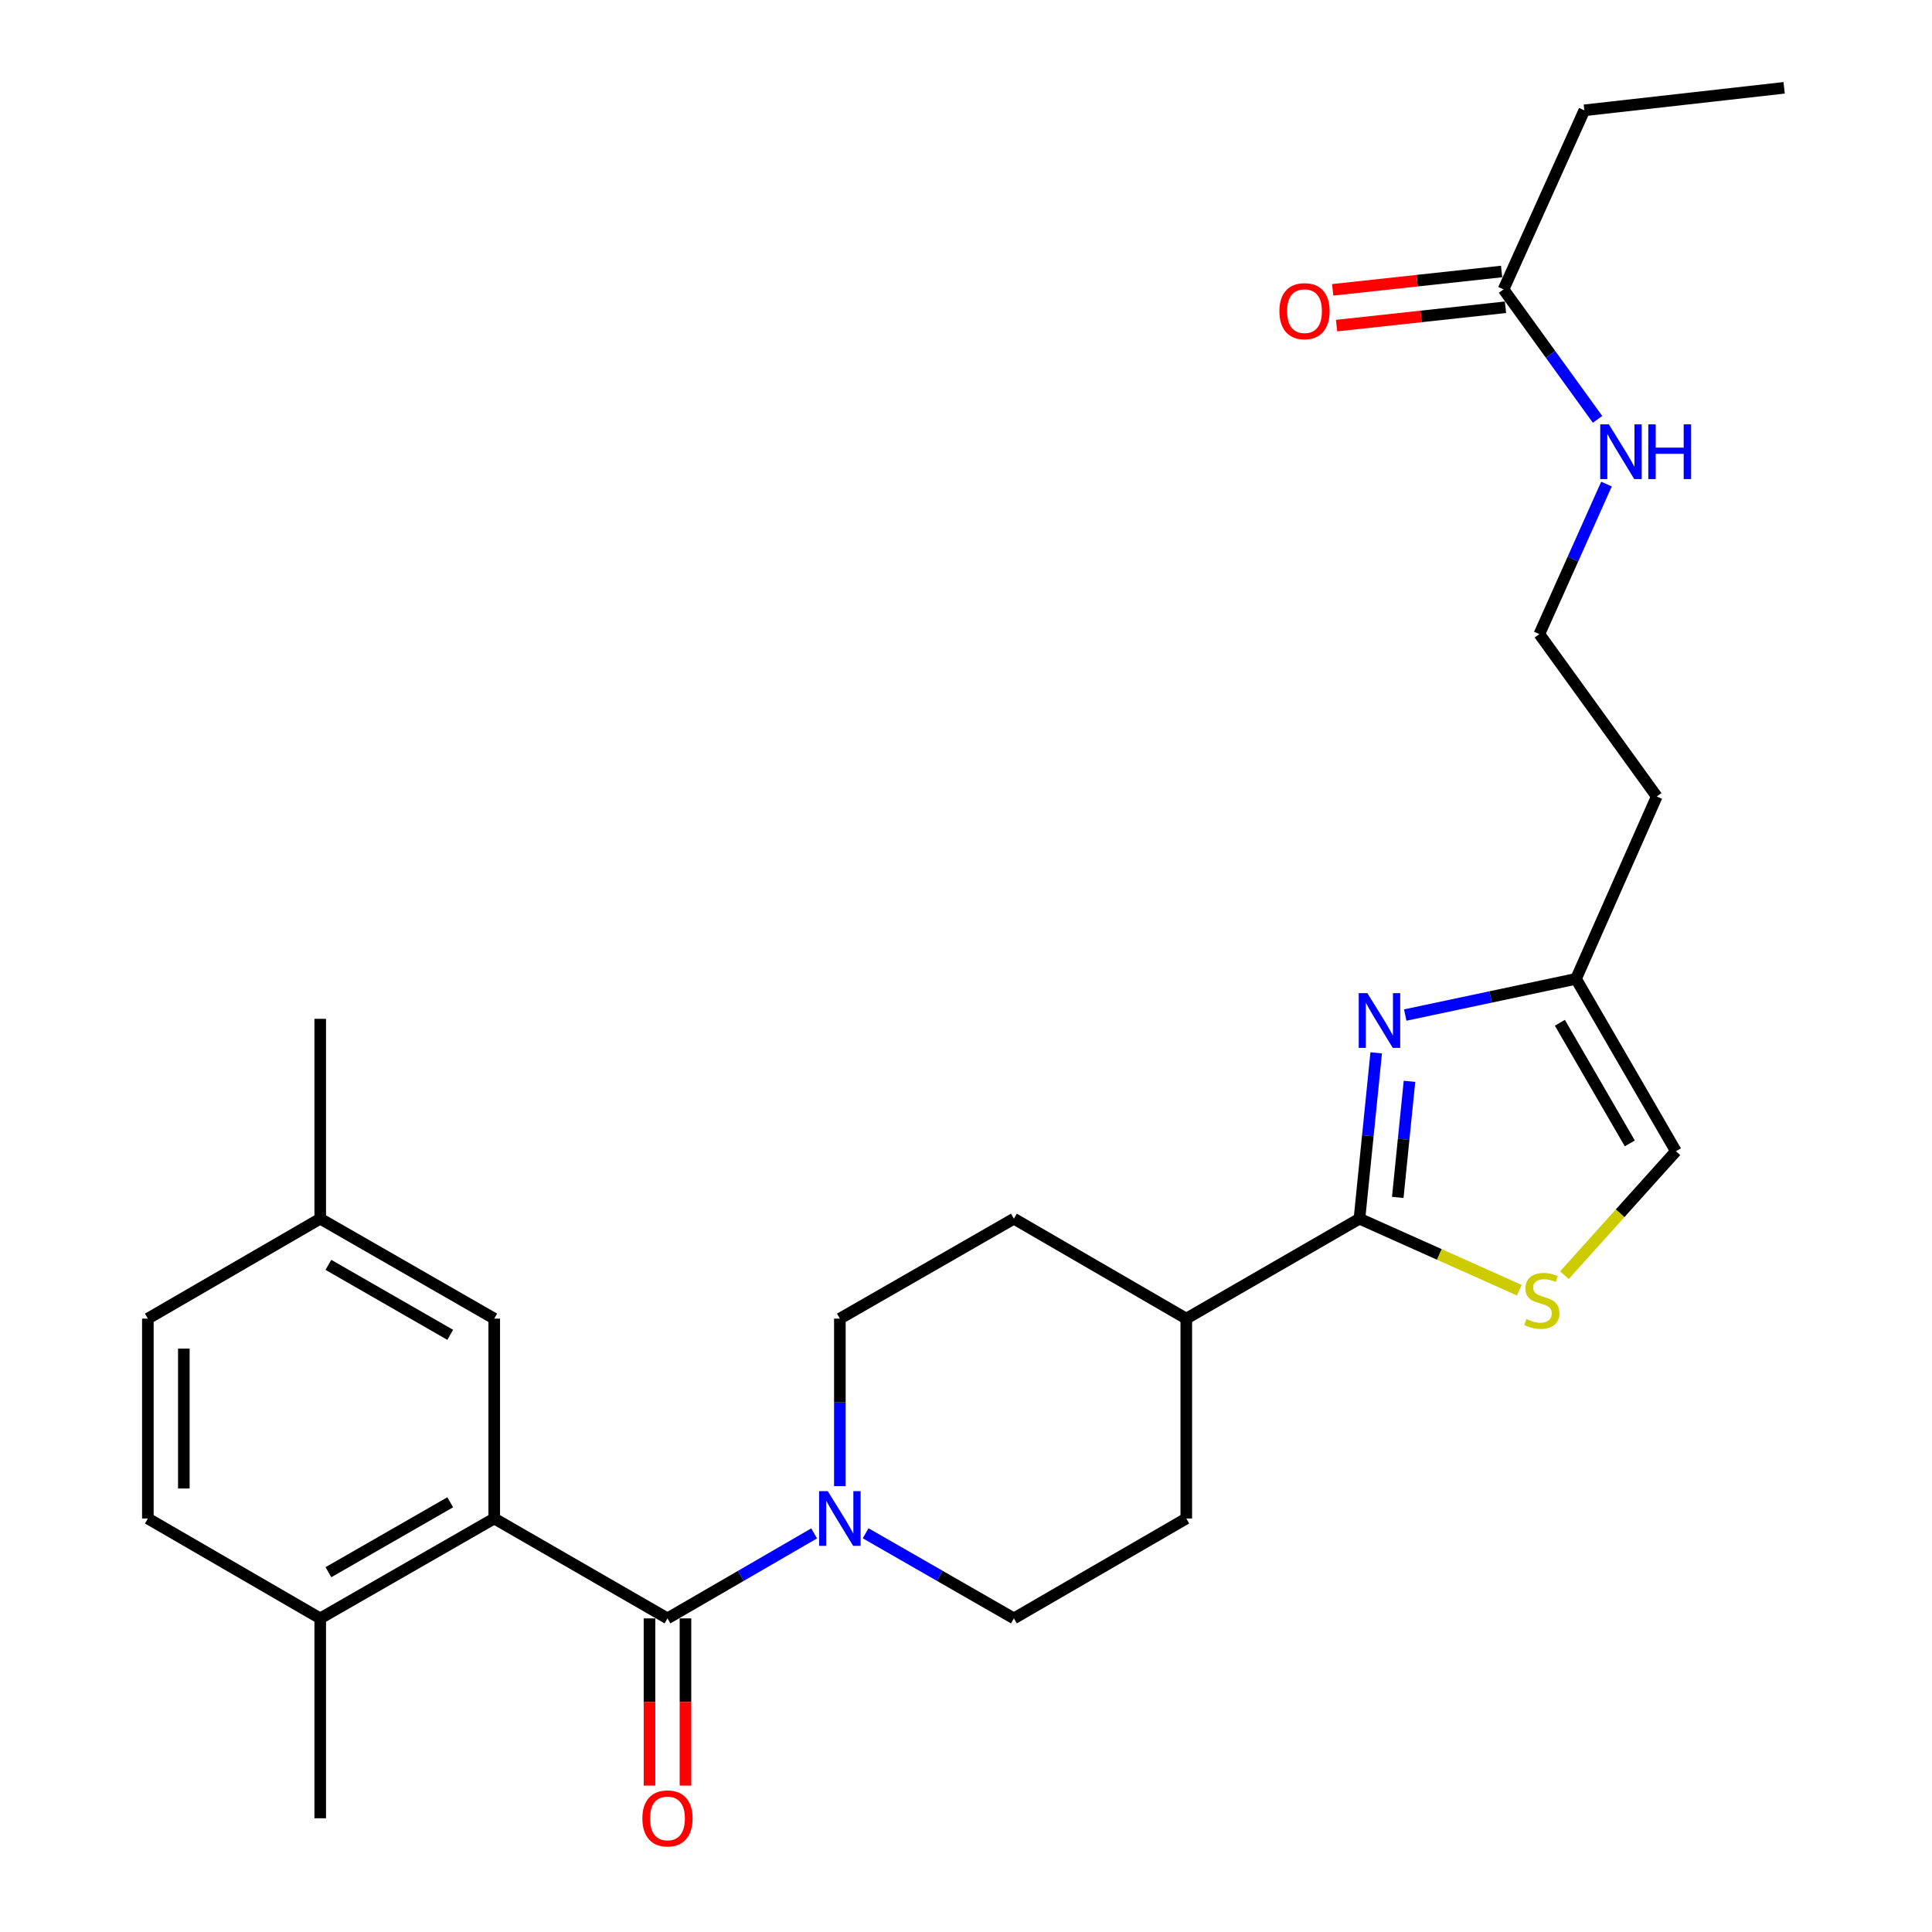 <?xml version='1.0' encoding='iso-8859-1'?>
<svg version='1.1' baseProfile='full'
              xmlns='http://www.w3.org/2000/svg'
                      xmlns:rdkit='http://www.rdkit.org/xml'
                      xmlns:xlink='http://www.w3.org/1999/xlink'
                  xml:space='preserve'
width='1000px' height='1000px' viewBox='0 0 1000 1000'>
<!-- END OF HEADER -->
<rect style='opacity:1.0;fill:#FFFFFF;stroke:none' width='1000' height='1000' x='0' y='0'> </rect>
<path class='bond-2' d='M 345.487,837.673 L 255.818,785.965' style='fill:none;fill-rule:evenodd;stroke:#000000;stroke-width:6px;stroke-linecap:butt;stroke-linejoin:miter;stroke-opacity:1' />
<path class='bond-3' d='M 345.487,837.673 L 383.44,815.678' style='fill:none;fill-rule:evenodd;stroke:#000000;stroke-width:6px;stroke-linecap:butt;stroke-linejoin:miter;stroke-opacity:1' />
<path class='bond-3' d='M 383.44,815.678 L 421.393,793.684' style='fill:none;fill-rule:evenodd;stroke:#0000FF;stroke-width:6px;stroke-linecap:butt;stroke-linejoin:miter;stroke-opacity:1' />
<path class='bond-9' d='M 336.178,837.673 L 336.178,880.948' style='fill:none;fill-rule:evenodd;stroke:#000000;stroke-width:6px;stroke-linecap:butt;stroke-linejoin:miter;stroke-opacity:1' />
<path class='bond-9' d='M 336.178,880.948 L 336.178,924.224' style='fill:none;fill-rule:evenodd;stroke:#FF0000;stroke-width:6px;stroke-linecap:butt;stroke-linejoin:miter;stroke-opacity:1' />
<path class='bond-9' d='M 354.796,837.673 L 354.796,880.948' style='fill:none;fill-rule:evenodd;stroke:#000000;stroke-width:6px;stroke-linecap:butt;stroke-linejoin:miter;stroke-opacity:1' />
<path class='bond-9' d='M 354.796,880.948 L 354.796,924.224' style='fill:none;fill-rule:evenodd;stroke:#FF0000;stroke-width:6px;stroke-linecap:butt;stroke-linejoin:miter;stroke-opacity:1' />
<path class='bond-0' d='M 712.32,544.95 L 707.988,587.87' style='fill:none;fill-rule:evenodd;stroke:#0000FF;stroke-width:6px;stroke-linecap:butt;stroke-linejoin:miter;stroke-opacity:1' />
<path class='bond-0' d='M 707.988,587.87 L 703.656,630.79' style='fill:none;fill-rule:evenodd;stroke:#000000;stroke-width:6px;stroke-linecap:butt;stroke-linejoin:miter;stroke-opacity:1' />
<path class='bond-0' d='M 729.545,559.696 L 726.512,589.74' style='fill:none;fill-rule:evenodd;stroke:#0000FF;stroke-width:6px;stroke-linecap:butt;stroke-linejoin:miter;stroke-opacity:1' />
<path class='bond-0' d='M 726.512,589.74 L 723.48,619.784' style='fill:none;fill-rule:evenodd;stroke:#000000;stroke-width:6px;stroke-linecap:butt;stroke-linejoin:miter;stroke-opacity:1' />
<path class='bond-5' d='M 727.349,525.386 L 771.544,516.021' style='fill:none;fill-rule:evenodd;stroke:#0000FF;stroke-width:6px;stroke-linecap:butt;stroke-linejoin:miter;stroke-opacity:1' />
<path class='bond-5' d='M 771.544,516.021 L 815.739,506.656' style='fill:none;fill-rule:evenodd;stroke:#000000;stroke-width:6px;stroke-linecap:butt;stroke-linejoin:miter;stroke-opacity:1' />
<path class='bond-1' d='M 703.656,630.79 L 614.018,682.519' style='fill:none;fill-rule:evenodd;stroke:#000000;stroke-width:6px;stroke-linecap:butt;stroke-linejoin:miter;stroke-opacity:1' />
<path class='bond-4' d='M 703.656,630.79 L 745.026,649.297' style='fill:none;fill-rule:evenodd;stroke:#000000;stroke-width:6px;stroke-linecap:butt;stroke-linejoin:miter;stroke-opacity:1' />
<path class='bond-4' d='M 745.026,649.297 L 786.396,667.805' style='fill:none;fill-rule:evenodd;stroke:#CCCC00;stroke-width:6px;stroke-linecap:butt;stroke-linejoin:miter;stroke-opacity:1' />
<path class='bond-8' d='M 255.818,785.965 L 165.746,837.673' style='fill:none;fill-rule:evenodd;stroke:#000000;stroke-width:6px;stroke-linecap:butt;stroke-linejoin:miter;stroke-opacity:1' />
<path class='bond-8' d='M 233.038,777.575 L 169.987,813.77' style='fill:none;fill-rule:evenodd;stroke:#000000;stroke-width:6px;stroke-linecap:butt;stroke-linejoin:miter;stroke-opacity:1' />
<path class='bond-11' d='M 255.818,785.965 L 255.818,682.519' style='fill:none;fill-rule:evenodd;stroke:#000000;stroke-width:6px;stroke-linecap:butt;stroke-linejoin:miter;stroke-opacity:1' />
<path class='bond-12' d='M 434.711,769.219 L 434.711,725.869' style='fill:none;fill-rule:evenodd;stroke:#0000FF;stroke-width:6px;stroke-linecap:butt;stroke-linejoin:miter;stroke-opacity:1' />
<path class='bond-12' d='M 434.711,725.869 L 434.711,682.519' style='fill:none;fill-rule:evenodd;stroke:#000000;stroke-width:6px;stroke-linecap:butt;stroke-linejoin:miter;stroke-opacity:1' />
<path class='bond-13' d='M 448.048,793.621 L 486.421,815.647' style='fill:none;fill-rule:evenodd;stroke:#0000FF;stroke-width:6px;stroke-linecap:butt;stroke-linejoin:miter;stroke-opacity:1' />
<path class='bond-13' d='M 486.421,815.647 L 524.794,837.673' style='fill:none;fill-rule:evenodd;stroke:#000000;stroke-width:6px;stroke-linecap:butt;stroke-linejoin:miter;stroke-opacity:1' />
<path class='bond-6' d='M 809.736,660.042 L 838.592,627.956' style='fill:none;fill-rule:evenodd;stroke:#CCCC00;stroke-width:6px;stroke-linecap:butt;stroke-linejoin:miter;stroke-opacity:1' />
<path class='bond-6' d='M 838.592,627.956 L 867.447,595.87' style='fill:none;fill-rule:evenodd;stroke:#000000;stroke-width:6px;stroke-linecap:butt;stroke-linejoin:miter;stroke-opacity:1' />
<path class='bond-19' d='M 815.739,506.656 L 857.538,412.26' style='fill:none;fill-rule:evenodd;stroke:#000000;stroke-width:6px;stroke-linecap:butt;stroke-linejoin:miter;stroke-opacity:1' />
<path class='bond-29' d='M 815.739,506.656 L 867.447,595.87' style='fill:none;fill-rule:evenodd;stroke:#000000;stroke-width:6px;stroke-linecap:butt;stroke-linejoin:miter;stroke-opacity:1' />
<path class='bond-29' d='M 807.387,529.375 L 843.582,591.824' style='fill:none;fill-rule:evenodd;stroke:#000000;stroke-width:6px;stroke-linecap:butt;stroke-linejoin:miter;stroke-opacity:1' />
<path class='bond-7' d='M 614.018,682.519 L 614.018,785.965' style='fill:none;fill-rule:evenodd;stroke:#000000;stroke-width:6px;stroke-linecap:butt;stroke-linejoin:miter;stroke-opacity:1' />
<path class='bond-27' d='M 614.018,682.519 L 524.794,630.79' style='fill:none;fill-rule:evenodd;stroke:#000000;stroke-width:6px;stroke-linecap:butt;stroke-linejoin:miter;stroke-opacity:1' />
<path class='bond-17' d='M 165.746,837.673 L 76.532,785.965' style='fill:none;fill-rule:evenodd;stroke:#000000;stroke-width:6px;stroke-linecap:butt;stroke-linejoin:miter;stroke-opacity:1' />
<path class='bond-24' d='M 165.746,837.673 L 165.746,941.13' style='fill:none;fill-rule:evenodd;stroke:#000000;stroke-width:6px;stroke-linecap:butt;stroke-linejoin:miter;stroke-opacity:1' />
<path class='bond-10' d='M 778.233,149.78 L 802.564,183.42' style='fill:none;fill-rule:evenodd;stroke:#000000;stroke-width:6px;stroke-linecap:butt;stroke-linejoin:miter;stroke-opacity:1' />
<path class='bond-10' d='M 802.564,183.42 L 826.895,217.059' style='fill:none;fill-rule:evenodd;stroke:#0000FF;stroke-width:6px;stroke-linecap:butt;stroke-linejoin:miter;stroke-opacity:1' />
<path class='bond-14' d='M 777.228,140.526 L 733.512,145.275' style='fill:none;fill-rule:evenodd;stroke:#000000;stroke-width:6px;stroke-linecap:butt;stroke-linejoin:miter;stroke-opacity:1' />
<path class='bond-14' d='M 733.512,145.275 L 689.796,150.024' style='fill:none;fill-rule:evenodd;stroke:#FF0000;stroke-width:6px;stroke-linecap:butt;stroke-linejoin:miter;stroke-opacity:1' />
<path class='bond-14' d='M 779.239,159.035 L 735.523,163.784' style='fill:none;fill-rule:evenodd;stroke:#000000;stroke-width:6px;stroke-linecap:butt;stroke-linejoin:miter;stroke-opacity:1' />
<path class='bond-14' d='M 735.523,163.784 L 691.807,168.533' style='fill:none;fill-rule:evenodd;stroke:#FF0000;stroke-width:6px;stroke-linecap:butt;stroke-linejoin:miter;stroke-opacity:1' />
<path class='bond-23' d='M 778.233,149.78 L 820.042,57.102' style='fill:none;fill-rule:evenodd;stroke:#000000;stroke-width:6px;stroke-linecap:butt;stroke-linejoin:miter;stroke-opacity:1' />
<path class='bond-20' d='M 255.818,682.519 L 165.746,630.79' style='fill:none;fill-rule:evenodd;stroke:#000000;stroke-width:6px;stroke-linecap:butt;stroke-linejoin:miter;stroke-opacity:1' />
<path class='bond-20' d='M 233.035,690.905 L 169.984,654.695' style='fill:none;fill-rule:evenodd;stroke:#000000;stroke-width:6px;stroke-linecap:butt;stroke-linejoin:miter;stroke-opacity:1' />
<path class='bond-16' d='M 434.711,682.519 L 524.794,630.79' style='fill:none;fill-rule:evenodd;stroke:#000000;stroke-width:6px;stroke-linecap:butt;stroke-linejoin:miter;stroke-opacity:1' />
<path class='bond-15' d='M 524.794,837.673 L 614.018,785.965' style='fill:none;fill-rule:evenodd;stroke:#000000;stroke-width:6px;stroke-linecap:butt;stroke-linejoin:miter;stroke-opacity:1' />
<path class='bond-28' d='M 76.532,785.965 L 76.532,682.519' style='fill:none;fill-rule:evenodd;stroke:#000000;stroke-width:6px;stroke-linecap:butt;stroke-linejoin:miter;stroke-opacity:1' />
<path class='bond-28' d='M 95.15,770.448 L 95.15,698.036' style='fill:none;fill-rule:evenodd;stroke:#000000;stroke-width:6px;stroke-linecap:butt;stroke-linejoin:miter;stroke-opacity:1' />
<path class='bond-18' d='M 831.519,250.557 L 814.144,289.383' style='fill:none;fill-rule:evenodd;stroke:#0000FF;stroke-width:6px;stroke-linecap:butt;stroke-linejoin:miter;stroke-opacity:1' />
<path class='bond-18' d='M 814.144,289.383 L 796.769,328.208' style='fill:none;fill-rule:evenodd;stroke:#000000;stroke-width:6px;stroke-linecap:butt;stroke-linejoin:miter;stroke-opacity:1' />
<path class='bond-21' d='M 857.538,412.26 L 796.769,328.208' style='fill:none;fill-rule:evenodd;stroke:#000000;stroke-width:6px;stroke-linecap:butt;stroke-linejoin:miter;stroke-opacity:1' />
<path class='bond-22' d='M 165.746,630.79 L 76.532,682.519' style='fill:none;fill-rule:evenodd;stroke:#000000;stroke-width:6px;stroke-linecap:butt;stroke-linejoin:miter;stroke-opacity:1' />
<path class='bond-25' d='M 165.746,630.79 L 165.746,527.344' style='fill:none;fill-rule:evenodd;stroke:#000000;stroke-width:6px;stroke-linecap:butt;stroke-linejoin:miter;stroke-opacity:1' />
<path class='bond-26' d='M 820.042,57.102 L 923.468,45.455' style='fill:none;fill-rule:evenodd;stroke:#000000;stroke-width:6px;stroke-linecap:butt;stroke-linejoin:miter;stroke-opacity:1' />
<path  class='atom-1' d='M 707.75 514.052
L 717.03 529.052
Q 717.95 530.532, 719.43 533.212
Q 720.91 535.892, 720.99 536.052
L 720.99 514.052
L 724.75 514.052
L 724.75 542.372
L 720.87 542.372
L 710.91 525.972
Q 709.75 524.052, 708.51 521.852
Q 707.31 519.652, 706.95 518.972
L 706.95 542.372
L 703.27 542.372
L 703.27 514.052
L 707.75 514.052
' fill='#0000FF'/>
<path  class='atom-4' d='M 428.451 771.805
L 437.731 786.805
Q 438.651 788.285, 440.131 790.965
Q 441.611 793.645, 441.691 793.805
L 441.691 771.805
L 445.451 771.805
L 445.451 800.125
L 441.571 800.125
L 431.611 783.725
Q 430.451 781.805, 429.211 779.605
Q 428.011 777.405, 427.651 776.725
L 427.651 800.125
L 423.971 800.125
L 423.971 771.805
L 428.451 771.805
' fill='#0000FF'/>
<path  class='atom-5' d='M 790.062 682.743
Q 790.382 682.863, 791.702 683.423
Q 793.022 683.983, 794.462 684.343
Q 795.942 684.663, 797.382 684.663
Q 800.062 684.663, 801.622 683.383
Q 803.182 682.063, 803.182 679.783
Q 803.182 678.223, 802.382 677.263
Q 801.622 676.303, 800.422 675.783
Q 799.222 675.263, 797.222 674.663
Q 794.702 673.903, 793.182 673.183
Q 791.702 672.463, 790.622 670.943
Q 789.582 669.423, 789.582 666.863
Q 789.582 663.303, 791.982 661.103
Q 794.422 658.903, 799.222 658.903
Q 802.502 658.903, 806.222 660.463
L 805.302 663.543
Q 801.902 662.143, 799.342 662.143
Q 796.582 662.143, 795.062 663.303
Q 793.542 664.423, 793.582 666.383
Q 793.582 667.903, 794.342 668.823
Q 795.142 669.743, 796.262 670.263
Q 797.422 670.783, 799.342 671.383
Q 801.902 672.183, 803.422 672.983
Q 804.942 673.783, 806.022 675.423
Q 807.142 677.023, 807.142 679.783
Q 807.142 683.703, 804.502 685.823
Q 801.902 687.903, 797.542 687.903
Q 795.022 687.903, 793.102 687.343
Q 791.222 686.823, 788.982 685.903
L 790.062 682.743
' fill='#CCCC00'/>
<path  class='atom-10' d='M 332.487 941.21
Q 332.487 934.41, 335.847 930.61
Q 339.207 926.81, 345.487 926.81
Q 351.767 926.81, 355.127 930.61
Q 358.487 934.41, 358.487 941.21
Q 358.487 948.09, 355.087 952.01
Q 351.687 955.89, 345.487 955.89
Q 339.247 955.89, 335.847 952.01
Q 332.487 948.13, 332.487 941.21
M 345.487 952.69
Q 349.807 952.69, 352.127 949.81
Q 354.487 946.89, 354.487 941.21
Q 354.487 935.65, 352.127 932.85
Q 349.807 930.01, 345.487 930.01
Q 341.167 930.01, 338.807 932.81
Q 336.487 935.61, 336.487 941.21
Q 336.487 946.93, 338.807 949.81
Q 341.167 952.69, 345.487 952.69
' fill='#FF0000'/>
<path  class='atom-15' d='M 662.211 161.052
Q 662.211 154.252, 665.571 150.452
Q 668.931 146.652, 675.211 146.652
Q 681.491 146.652, 684.851 150.452
Q 688.211 154.252, 688.211 161.052
Q 688.211 167.932, 684.811 171.852
Q 681.411 175.732, 675.211 175.732
Q 668.971 175.732, 665.571 171.852
Q 662.211 167.972, 662.211 161.052
M 675.211 172.532
Q 679.531 172.532, 681.851 169.652
Q 684.211 166.732, 684.211 161.052
Q 684.211 155.492, 681.851 152.692
Q 679.531 149.852, 675.211 149.852
Q 670.891 149.852, 668.531 152.652
Q 666.211 155.452, 666.211 161.052
Q 666.211 166.772, 668.531 169.652
Q 670.891 172.532, 675.211 172.532
' fill='#FF0000'/>
<path  class='atom-19' d='M 832.752 219.652
L 842.032 234.652
Q 842.952 236.132, 844.432 238.812
Q 845.912 241.492, 845.992 241.652
L 845.992 219.652
L 849.752 219.652
L 849.752 247.972
L 845.872 247.972
L 835.912 231.572
Q 834.752 229.652, 833.512 227.452
Q 832.312 225.252, 831.952 224.572
L 831.952 247.972
L 828.272 247.972
L 828.272 219.652
L 832.752 219.652
' fill='#0000FF'/>
<path  class='atom-19' d='M 853.152 219.652
L 856.992 219.652
L 856.992 231.692
L 871.472 231.692
L 871.472 219.652
L 875.312 219.652
L 875.312 247.972
L 871.472 247.972
L 871.472 234.892
L 856.992 234.892
L 856.992 247.972
L 853.152 247.972
L 853.152 219.652
' fill='#0000FF'/>
</svg>
